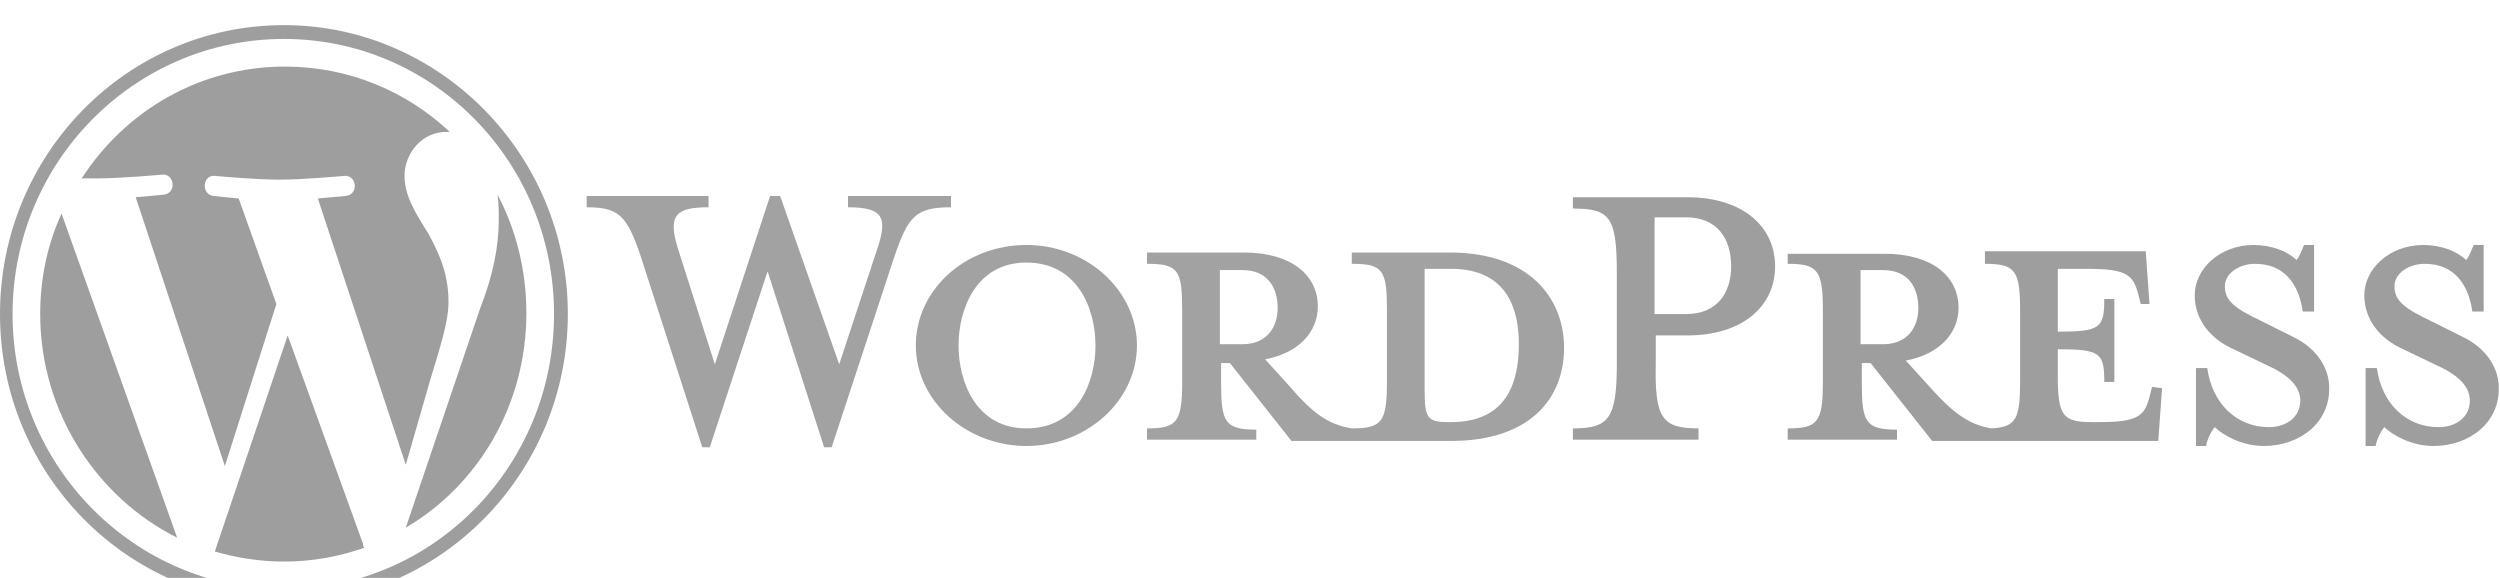 <svg width="199" height="46" viewBox="0 0 199 42" xmlns="http://www.w3.org/2000/svg">
                                            <g>
                                                <path d="m115.4,18.1l-7.8,0l0,0.9c2.5,0 2.8,0.5 2.8,3.7l0,5.7c0,3.2 -0.4,3.7 -2.8,3.7c-1.9,-0.3 -3.2,-1.3 -4.9,-3.3l-2,-2.2c2.7,-0.5 4.2,-2.2 4.2,-4.2c0,-2.5 -2.1,-4.3 -5.9,-4.3l-7.7,0l0,0.9c2.5,0 2.8,0.5 2.8,3.7l0,5.7c0,3.2 -0.4,3.7 -2.8,3.7l0,0.9l8.7,0l0,-0.8c-2.5,0 -2.8,-0.6 -2.8,-3.7l0,-1.6l0.7,0l4.9,6.2l12.7,0c6.3,0 9,-3.4 9,-7.4s-2.8,-7.6 -9.1,-7.6m-18.3,7.3l0,-5.9l1.8,0c2,0 2.8,1.4 2.8,3c0,1.6 -0.9,2.9 -2.8,2.9l-1.8,0l0,0zm18.4,6.2l-0.3,0c-1.6,0 -1.8,-0.4 -1.8,-2.5l0,-9.7l2.1,0c4.6,0 5.4,3.4 5.4,6c0,2.8 -0.8,6.2 -5.4,6.2" fill="#A2A2A2"></path>
                                                <path d="m66.8,27l3,-9.1c0.9,-2.6 0.5,-3.4 -2.3,-3.4l0,-0.9l8.2,0l0,0.9c-2.8,0 -3.4,0.7 -4.5,3.9l-5,15.2l-0.6,0l-4.5,-14l-4.6,14l-0.6,0l-4.9,-15.2c-1.1,-3.3 -1.8,-3.9 -4.3,-3.9l0,-0.9l9.7,0l0,0.9c-2.6,0 -3.3,0.6 -2.4,3.4l2.9,9.1l4.4,-13.4l0.8,0l4.7,13.4z" fill="#A2A2A2"></path>
                                                <path d="m81.7,33.5c-4.8,0 -8.8,-3.6 -8.8,-8c0,-4.4 3.9,-8 8.8,-8c4.8,0 8.8,3.6 8.8,8c0,4.4 -4,8 -8.8,8m0,-14.6c-4,0 -5.4,3.7 -5.4,6.6c0,2.9 1.4,6.6 5.4,6.6c4.1,0 5.5,-3.7 5.5,-6.6c0,-2.9 -1.4,-6.6 -5.5,-6.6" fill="#A2A2A2"></path>
                                                <path d="m135.2,32.1l0,0.9l-10,0l0,-0.9c2.9,0 3.5,-0.8 3.5,-5.2l0,-7.1c0,-4.5 -0.5,-5.2 -3.5,-5.2l0,-0.9l9.1,0c4.5,0 7,2.4 7,5.5c0,3.1 -2.5,5.5 -7,5.5l-2.5,0l0,2.2c-0.1,4.4 0.5,5.2 3.4,5.2m-1,-16.8l-2.5,0l0,7.7l2.5,0c2.5,0 3.6,-1.7 3.6,-3.8c0,-2.2 -1.1,-3.9 -3.6,-3.9" fill="#9E9E9E"></path>
                                                <path d="m171.3,28.8l-0.2,0.8c-0.4,1.5 -0.9,2 -4,2l-0.6,0c-2.3,0 -2.7,-0.5 -2.7,-3.7l0,-2.1c3.4,0 3.7,0.3 3.7,2.6l0.8,0l0,-6.6l-0.8,0c0,2.3 -0.3,2.6 -3.7,2.6l0,-5l2.4,0c3.1,0 3.6,0.5 4,2l0.2,0.8l0.7,0l-0.3,-4.2l-12.8,0l0,1c2.4,0 2.8,0.5 2.8,3.7l0,5.7c0,2.9 -0.3,3.6 -2.3,3.7c-1.8,-0.3 -3.1,-1.3 -4.8,-3.2l-2,-2.2c2.7,-0.5 4.2,-2.2 4.2,-4.2c0,-2.5 -2.1,-4.3 -5.9,-4.3l-7.7,0l0,0.8c2.4,0 2.8,0.5 2.8,3.7l0,5.7c0,3.2 -0.4,3.7 -2.8,3.7l0,0.9l8.7,0l0,-0.8c-2.5,0 -2.8,-0.6 -2.8,-3.7l0,-1.6l0.7,0l4.9,6.2l18,0l0.3,-4.2l-0.8,-0.1l0,0zm-23.2,-3.4l0,-5.9l1.8,0c2,0 2.8,1.4 2.8,3c0,1.6 -0.9,2.9 -2.8,2.9l-1.8,0l0,0z" fill="#9E9E9E"></path>
                                                <path d="m180.2,33.5c-1.8,0 -3.3,-0.9 -3.9,-1.5c-0.2,0.2 -0.6,0.9 -0.7,1.5l-0.8,0l0,-6.2l0.9,0c0.4,2.9 2.4,4.7 4.9,4.7c1.4,0 2.5,-0.8 2.5,-2.1c0,-1.2 -1,-2.1 -2.8,-2.9l-2.5,-1.2c-1.8,-0.8 -3.1,-2.3 -3.1,-4.3c0,-2.1 2,-4 4.7,-4c1.4,0 2.7,0.5 3.4,1.2c0.2,-0.2 0.4,-0.7 0.6,-1.2l0.8,0l0,5.3l-0.9,0c-0.3,-2.1 -1.4,-3.8 -3.8,-3.8c-1.2,0 -2.4,0.7 -2.4,1.8c0,1.2 0.9,1.8 3,2.8l2.4,1.2c2.1,1 2.9,2.7 2.9,4c0.1,2.8 -2.3,4.7 -5.2,4.7" fill="#9E9E9E"></path>
                                                <path d="m193.7,33.5c-1.8,0 -3.3,-0.9 -3.9,-1.5c-0.2,0.2 -0.6,0.9 -0.7,1.5l-0.8,0l0,-6.2l0.9,0c0.4,2.9 2.4,4.7 4.9,4.7c1.4,0 2.5,-0.8 2.5,-2.1c0,-1.2 -1,-2.1 -2.8,-2.9l-2.5,-1.2c-1.8,-0.8 -3.1,-2.3 -3.1,-4.3c0,-2.1 2,-4 4.7,-4c1.4,0 2.7,0.5 3.4,1.2c0.2,-0.2 0.4,-0.7 0.6,-1.2l0.8,0l0,5.3l-0.9,0c-0.3,-2.1 -1.4,-3.8 -3.8,-3.8c-1.2,0 -2.4,0.7 -2.4,1.8c0,1.2 0.9,1.8 3,2.8l2.4,1.2c2.1,1 2.9,2.7 2.9,4c0.1,2.8 -2.3,4.7 -5.2,4.7" fill="#9E9E9E"></path>
                                                <path d="m3.2,23c0,7.8 4.5,14.6 10.9,17.8l-9.2,-25.8c-1.1,2.4 -1.7,5.1 -1.7,8" fill="#9E9E9E"></path>
                                                <path d="m35.7,22c0,-2.4 -0.9,-4.1 -1.6,-5.4c-1,-1.6 -1.9,-3 -1.9,-4.6c0,-1.8 1.4,-3.5 3.3,-3.5c0.1,0 0.2,0 0.3,0c-3.4,-3.2 -8,-5.2 -13.1,-5.2c-6.8,0 -12.7,3.5 -16.2,8.9c0.5,0 0.9,0 1.2,0c2,0 5.2,-0.3 5.2,-0.3c1,-0.1 1.2,1.5 0.1,1.6c0,0 -1,0.1 -2.2,0.2l7.1,21.4l4.1,-12.9l-3,-8.4c-1,-0.1 -2,-0.2 -2,-0.2c-1,-0.1 -0.9,-1.7 0.1,-1.6c0,0 3.2,0.3 5.1,0.3c2,0 5.2,-0.3 5.2,-0.3c1,-0.1 1.2,1.5 0.1,1.6c0,0 -1.1,0.1 -2.2,0.2l7,21.2l1.9,-6.6c0.8,-2.7 1.5,-4.7 1.5,-6.4" fill="#9E9E9E"></path>
                                                <path d="m22.9,24.7l-5.8,17.2c1.7,0.5 3.6,0.8 5.5,0.8c2.3,0 4.4,-0.4 6.4,-1.1c-0.1,-0.1 -0.1,-0.2 -0.1,-0.3l-6,-16.6z" fill="#9E9E9E"></path>
                                                <path d="m39.6,13.5c0.1,0.6 0.1,1.3 0.1,2c0,2 -0.4,4.3 -1.5,7.1l-5.9,17.4c5.8,-3.4 9.6,-9.8 9.6,-17.1c0,-3.3 -0.8,-6.6 -2.3,-9.4" fill="#9E9E9E"></path>
                                                <path d="m22.6,0c-12.5,0 -22.6,10.3 -22.6,23c0,12.7 10.1,23 22.6,23c12.4,0 22.6,-10.3 22.6,-23c0,-12.7 -10.2,-23 -22.6,-23m0,44.9c-11.9,0 -21.6,-9.8 -21.6,-21.9c0,-12.1 9.7,-21.9 21.6,-21.9c11.9,0 21.5,9.8 21.5,21.9c0,12.1 -9.6,21.9 -21.5,21.9" fill="#9E9E9E"></path>
                                            </g>
                                        </svg>